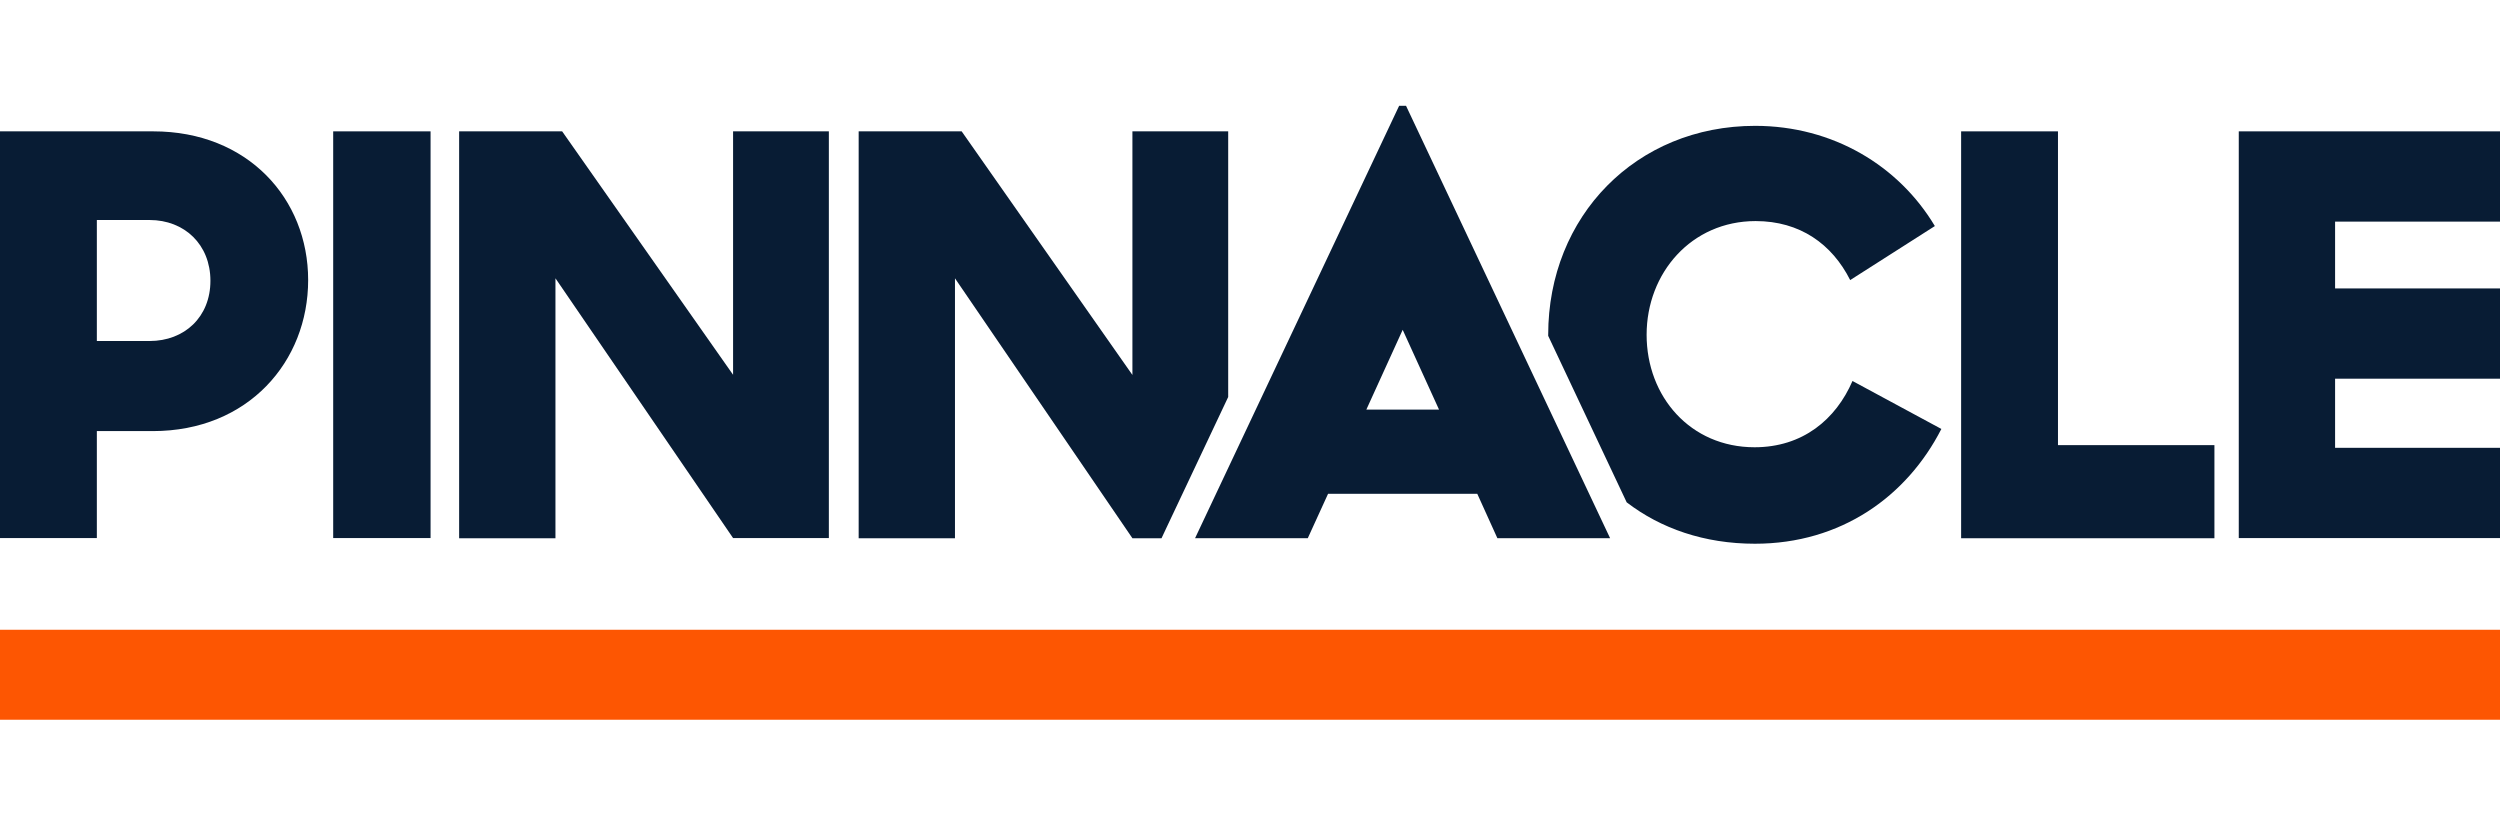 <?xml version="1.0" encoding="UTF-8"?>
<svg xmlns="http://www.w3.org/2000/svg" width="260" height="85" viewBox="0 0 260 85" fill="none">
  <path d="M0 65.495H260V74.853H0V65.495Z" fill="#FD5602"></path>
  <path d="M203.957 13.661H214.029V46.294H230.3V55.977H203.957V13.661Z" fill="#081C34"></path>
  <path d="M232.832 13.661H260.001V23.048H242.849V29.997H260.001V39.384H242.849V46.573H260.001V55.96H232.832V13.661Z" fill="#081C34"></path>
  <path d="M0 13.661H15.941C25.774 13.661 32.048 20.665 32.048 29.127C32.048 37.59 25.829 44.834 15.886 44.834H10.072V55.958H0V13.661ZM10.072 22.881V35.465H15.556C19.189 35.465 21.884 32.969 21.884 29.201C21.884 25.432 19.187 22.881 15.556 22.881H10.072Z" fill="#081C34"></path>
  <path d="M34.652 13.661H44.779V55.958H34.652V13.661Z" fill="#081C34"></path>
  <path d="M47.768 13.661H58.464L76.24 38.977V13.661H86.201V55.958H76.24L57.767 28.942V55.977H47.75V13.661H47.768Z" fill="#081C34"></path>
  <path d="M155.729 55.976H167.452L146.226 11H145.511L124.285 55.976H136.008L138.118 51.356H153.637L155.729 55.976ZM142.1 42.598L145.88 34.301L149.659 42.598H142.102H142.1Z" fill="#081C34"></path>
  <path d="M192.658 39.624C190.933 43.614 187.485 46.515 182.476 46.515C175.799 46.515 171.248 41.249 171.248 34.818C171.248 28.387 175.907 22.992 182.586 22.992C187.19 22.992 190.529 25.376 192.419 29.128L201.225 23.51C197.481 17.246 190.639 13.088 182.531 13.088C170.166 13.088 161.012 22.475 161.012 34.818V34.928L169.175 52.242C172.716 54.958 177.247 56.548 182.511 56.548C191.481 56.548 198.324 51.614 201.902 44.611L192.656 39.622L192.658 39.624Z" fill="#081C34"></path>
  <path d="M121.257 54.999L127.732 41.287V13.661H117.771V38.995L100.013 13.661H89.301V55.977H99.317V28.944L117.771 55.977H120.798L121.257 54.999Z" fill="#081C34"></path>
</svg>